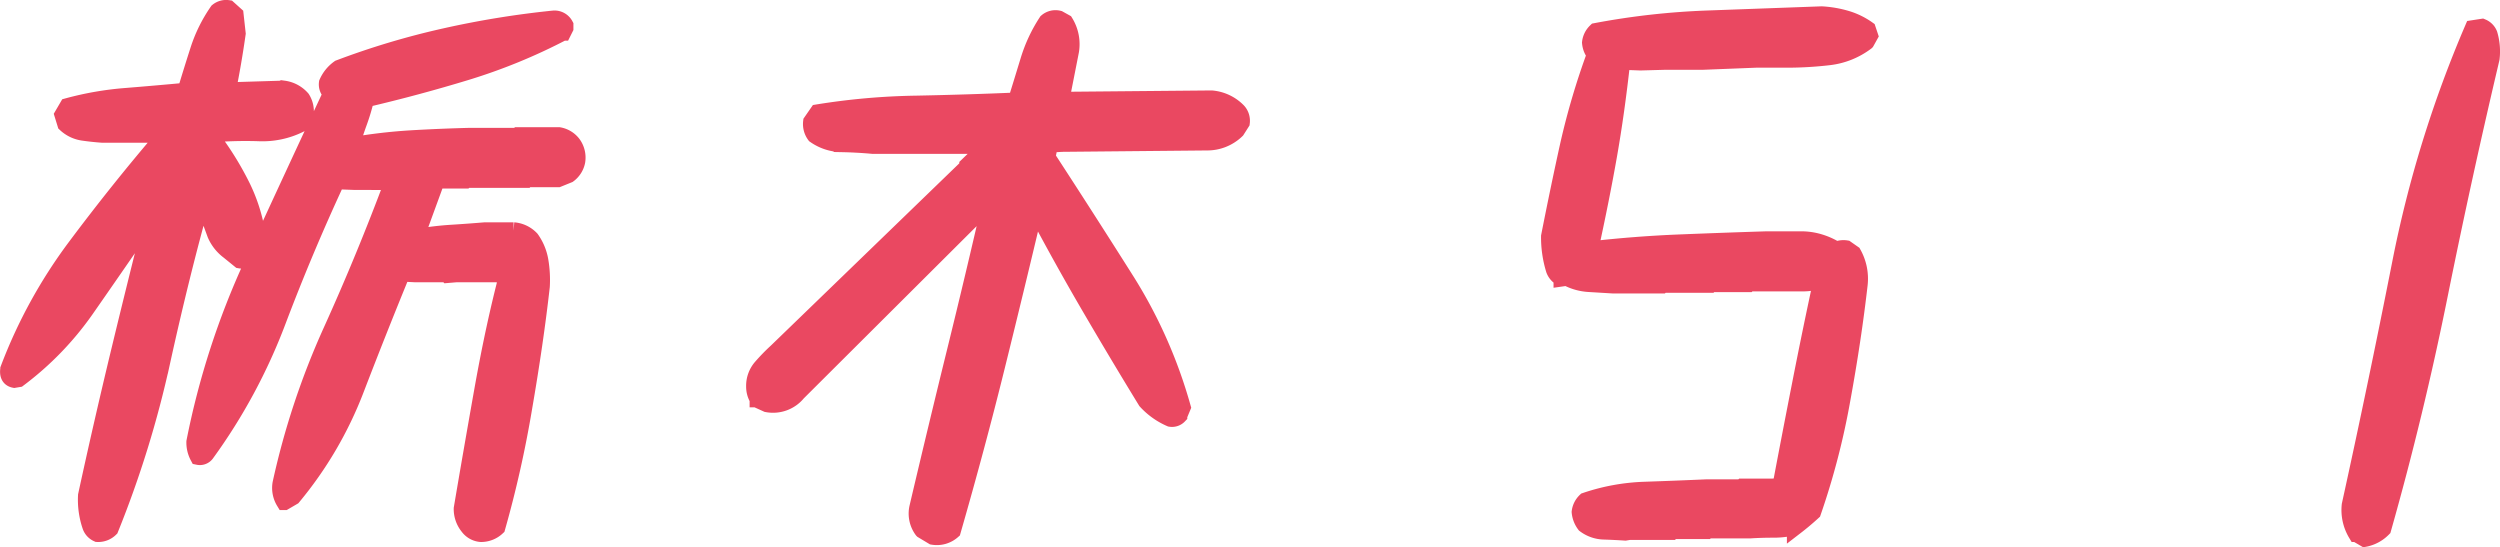 <svg xmlns="http://www.w3.org/2000/svg" width="147.672" height="32.33" viewBox="0 0 147.672 32.33">
  <path id="パス_11716" data-name="パス 11716" d="M32.443.123a1.019,1.019,0,0,1-.738-.41,1.632,1.632,0,0,1-.369-1.066q.533-3.158,1.21-6.973t1.5-6.932h-.287l-.041.041H30.967l-.492.041-.041-.041H28.588l-.82-.041q-1.395,3.4-2.728,6.87a22.566,22.566,0,0,1-3.712,6.337l-.492.287a1.545,1.545,0,0,1-.205-1.066,45.378,45.378,0,0,1,2.994-9.023q1.969-4.348,3.65-8.859h-.369l-.041.041H25.02l-1.107-.041q-1.887,4.061-3.486,8.285A33.308,33.308,0,0,1,16.2-4.594a.455.455,0,0,1-.451.164,1.745,1.745,0,0,1-.205-.861,46.642,46.642,0,0,1,3.4-10.5q2.338-5.086,4.676-10.09a.67.67,0,0,1-.246-.615,2.078,2.078,0,0,1,.7-.861,46.128,46.128,0,0,1,6.234-1.866A54.448,54.448,0,0,1,36.75-30.27a.7.7,0,0,1,.656.369v.164l-.123.246a33.311,33.311,0,0,1-5.7,2.338q-2.953.9-5.947,1.6a12.182,12.182,0,0,1-.41,1.374q-.246.677-.451,1.374h.164a31.261,31.261,0,0,1,3.384-.39q1.7-.1,3.425-.144h2.871l.041-.041h2.379a1.3,1.3,0,0,1,.82.492,1.354,1.354,0,0,1,.246,1.025,1.279,1.279,0,0,1-.492.779L37-20.836H35.15l-.041.041H31.541l-.041.041H29.818l-1.23,3.363h.205a17.68,17.68,0,0,1,1.928-.226q.984-.062,1.969-.144h1.682a1.581,1.581,0,0,1,1.025.492,3.091,3.091,0,0,1,.533,1.292,6.742,6.742,0,0,1,.082,1.5q-.369,3.281-1.046,7.2A65.62,65.62,0,0,1,33.387-.246,1.369,1.369,0,0,1,32.443.123ZM9.8.123a.748.748,0,0,1-.41-.451,4.815,4.815,0,0,1-.246-1.8q.943-4.348,1.989-8.675t1.989-8.019h-.082q-2.338,3.4-3.958,5.722A18.052,18.052,0,0,1,5.127-9.023l-.246.041q-.41-.082-.328-.615a29.423,29.423,0,0,1,3.979-7.239q2.5-3.343,5.168-6.46l.123-.041v-.123H10.09q-.574-.041-1.148-.123a1.9,1.9,0,0,1-1.025-.492l-.164-.533.287-.492a18.477,18.477,0,0,1,3.425-.595q1.784-.144,3.548-.308.369-1.23.759-2.44A8.627,8.627,0,0,1,16.9-30.721a.785.785,0,0,1,.615-.164l.41.369.123,1.107q-.123.861-.267,1.7t-.308,1.661h.615l2.707-.082a1.725,1.725,0,0,1,1.066.574,1.39,1.39,0,0,1,.205.9l-.369.615a4.933,4.933,0,0,1-2.338.492q-1.23-.041-2.461.041l-.123.574a17.932,17.932,0,0,1,1.518,2.5,9.825,9.825,0,0,1,.9,2.748A5.188,5.188,0,0,1,18.7-16.16a.615.615,0,0,1-.492.123l-.656-.533a2.451,2.451,0,0,1-.779-.984l-.738-2.01h-.082q-1.23,4.389-2.358,9.516A61.406,61.406,0,0,1,10.541-.164,1,1,0,0,1,9.8.123ZM59.145.287l-.615-.369a1.642,1.642,0,0,1-.287-1.312q1.148-4.881,2.235-9.29t2.112-8.88h-.082l-.861.9L51.146-8.2a1.864,1.864,0,0,1-1.8.656l-.451-.205v-.082h-.082a1.364,1.364,0,0,1-.205-.738,1.662,1.662,0,0,1,.41-1.128,11.418,11.418,0,0,1,.9-.923L61.2-21.533v-.082l1.23-1.189-.41-.041-.041.041h-6.4q-.9-.082-1.8-.1a2.82,2.82,0,0,1-1.6-.513,1.089,1.089,0,0,1-.205-.779l.369-.533a40.2,40.2,0,0,1,5.8-.513q3.1-.062,5.927-.185.369-1.189.738-2.4a8.869,8.869,0,0,1,1.066-2.276.781.781,0,0,1,.7-.164l.369.205a2.445,2.445,0,0,1,.328,1.682l-.574,2.912,8.9-.082a2.46,2.46,0,0,1,1.559.738.829.829,0,0,1,.205.656l-.287.451a2.479,2.479,0,0,1-1.764.7l-8.531.082-.738.041-.164.779q2.3,3.527,4.594,7.157a28.437,28.437,0,0,1,3.4,7.608l-.205.492a.551.551,0,0,1-.492.164,4.226,4.226,0,0,1-1.436-1.025q-1.682-2.748-3.322-5.558t-3.158-5.681l-.123-.041q-1.107,4.676-2.256,9.311T60.293-.041A1.384,1.384,0,0,1,59.145.287ZM100.037.041Q99.422,0,98.786-.021a1.939,1.939,0,0,1-1.128-.39,1.448,1.448,0,0,1-.287-.738A1.08,1.08,0,0,1,97.7-1.8a12.047,12.047,0,0,1,3.507-.636q1.825-.062,3.671-.144h2.051l.041-.041h1.764l.492-.041q.533-2.83,1.169-6.07t1.251-6.07h-.205a3.57,3.57,0,0,1-.943.123h-3.158l-.041.041h-2.215l-.041.041h-2.83l-.041.041H99.34L97.9-14.643a3.15,3.15,0,0,1-1.312-.369l-.287.041a.883.883,0,0,1-.451-.492,6.463,6.463,0,0,1-.287-1.969q.574-2.912,1.128-5.414a43.034,43.034,0,0,1,1.579-5.332,1.231,1.231,0,0,1-.287-.7,1.08,1.08,0,0,1,.328-.656,43.966,43.966,0,0,1,6.6-.738l6.727-.246a6.311,6.311,0,0,1,1.436.246,4.218,4.218,0,0,1,1.271.615l.123.369-.205.369a4.5,4.5,0,0,1-2.215.882,21.574,21.574,0,0,1-2.5.144h-1.8l-3.117.123h-2.215l-1.477.041-1.107-.041q-.328,2.994-.779,5.558t-1.107,5.558h.205q2.543-.287,5.106-.39t5.147-.185h2.01a3.744,3.744,0,0,1,1.107.164,4.032,4.032,0,0,1,.984.451.986.986,0,0,1,.574-.082l.41.287a3.035,3.035,0,0,1,.369,1.8q-.369,3.24-1.025,6.829a43.7,43.7,0,0,1-1.723,6.624q-.492.451-1.025.861a5.076,5.076,0,0,1-1.312.164q-.7,0-1.354.041h-2.543l-.041.041h-2.051L102.744,0h-2.461ZM143.719.41l-.492-.287a2.693,2.693,0,0,1-.369-1.682q1.559-7.1,2.974-14.273A68.713,68.713,0,0,1,150.117-29.7l.533-.082a.754.754,0,0,1,.41.41,3.533,3.533,0,0,1,.123,1.436Q149.543-21,148.128-13.986T144.785-.164A2.046,2.046,0,0,1,143.719.41Z" transform="translate(-4.035 31.392)" fill="#ea4861" stroke="#ea4861" stroke-width="1"/>
</svg>
